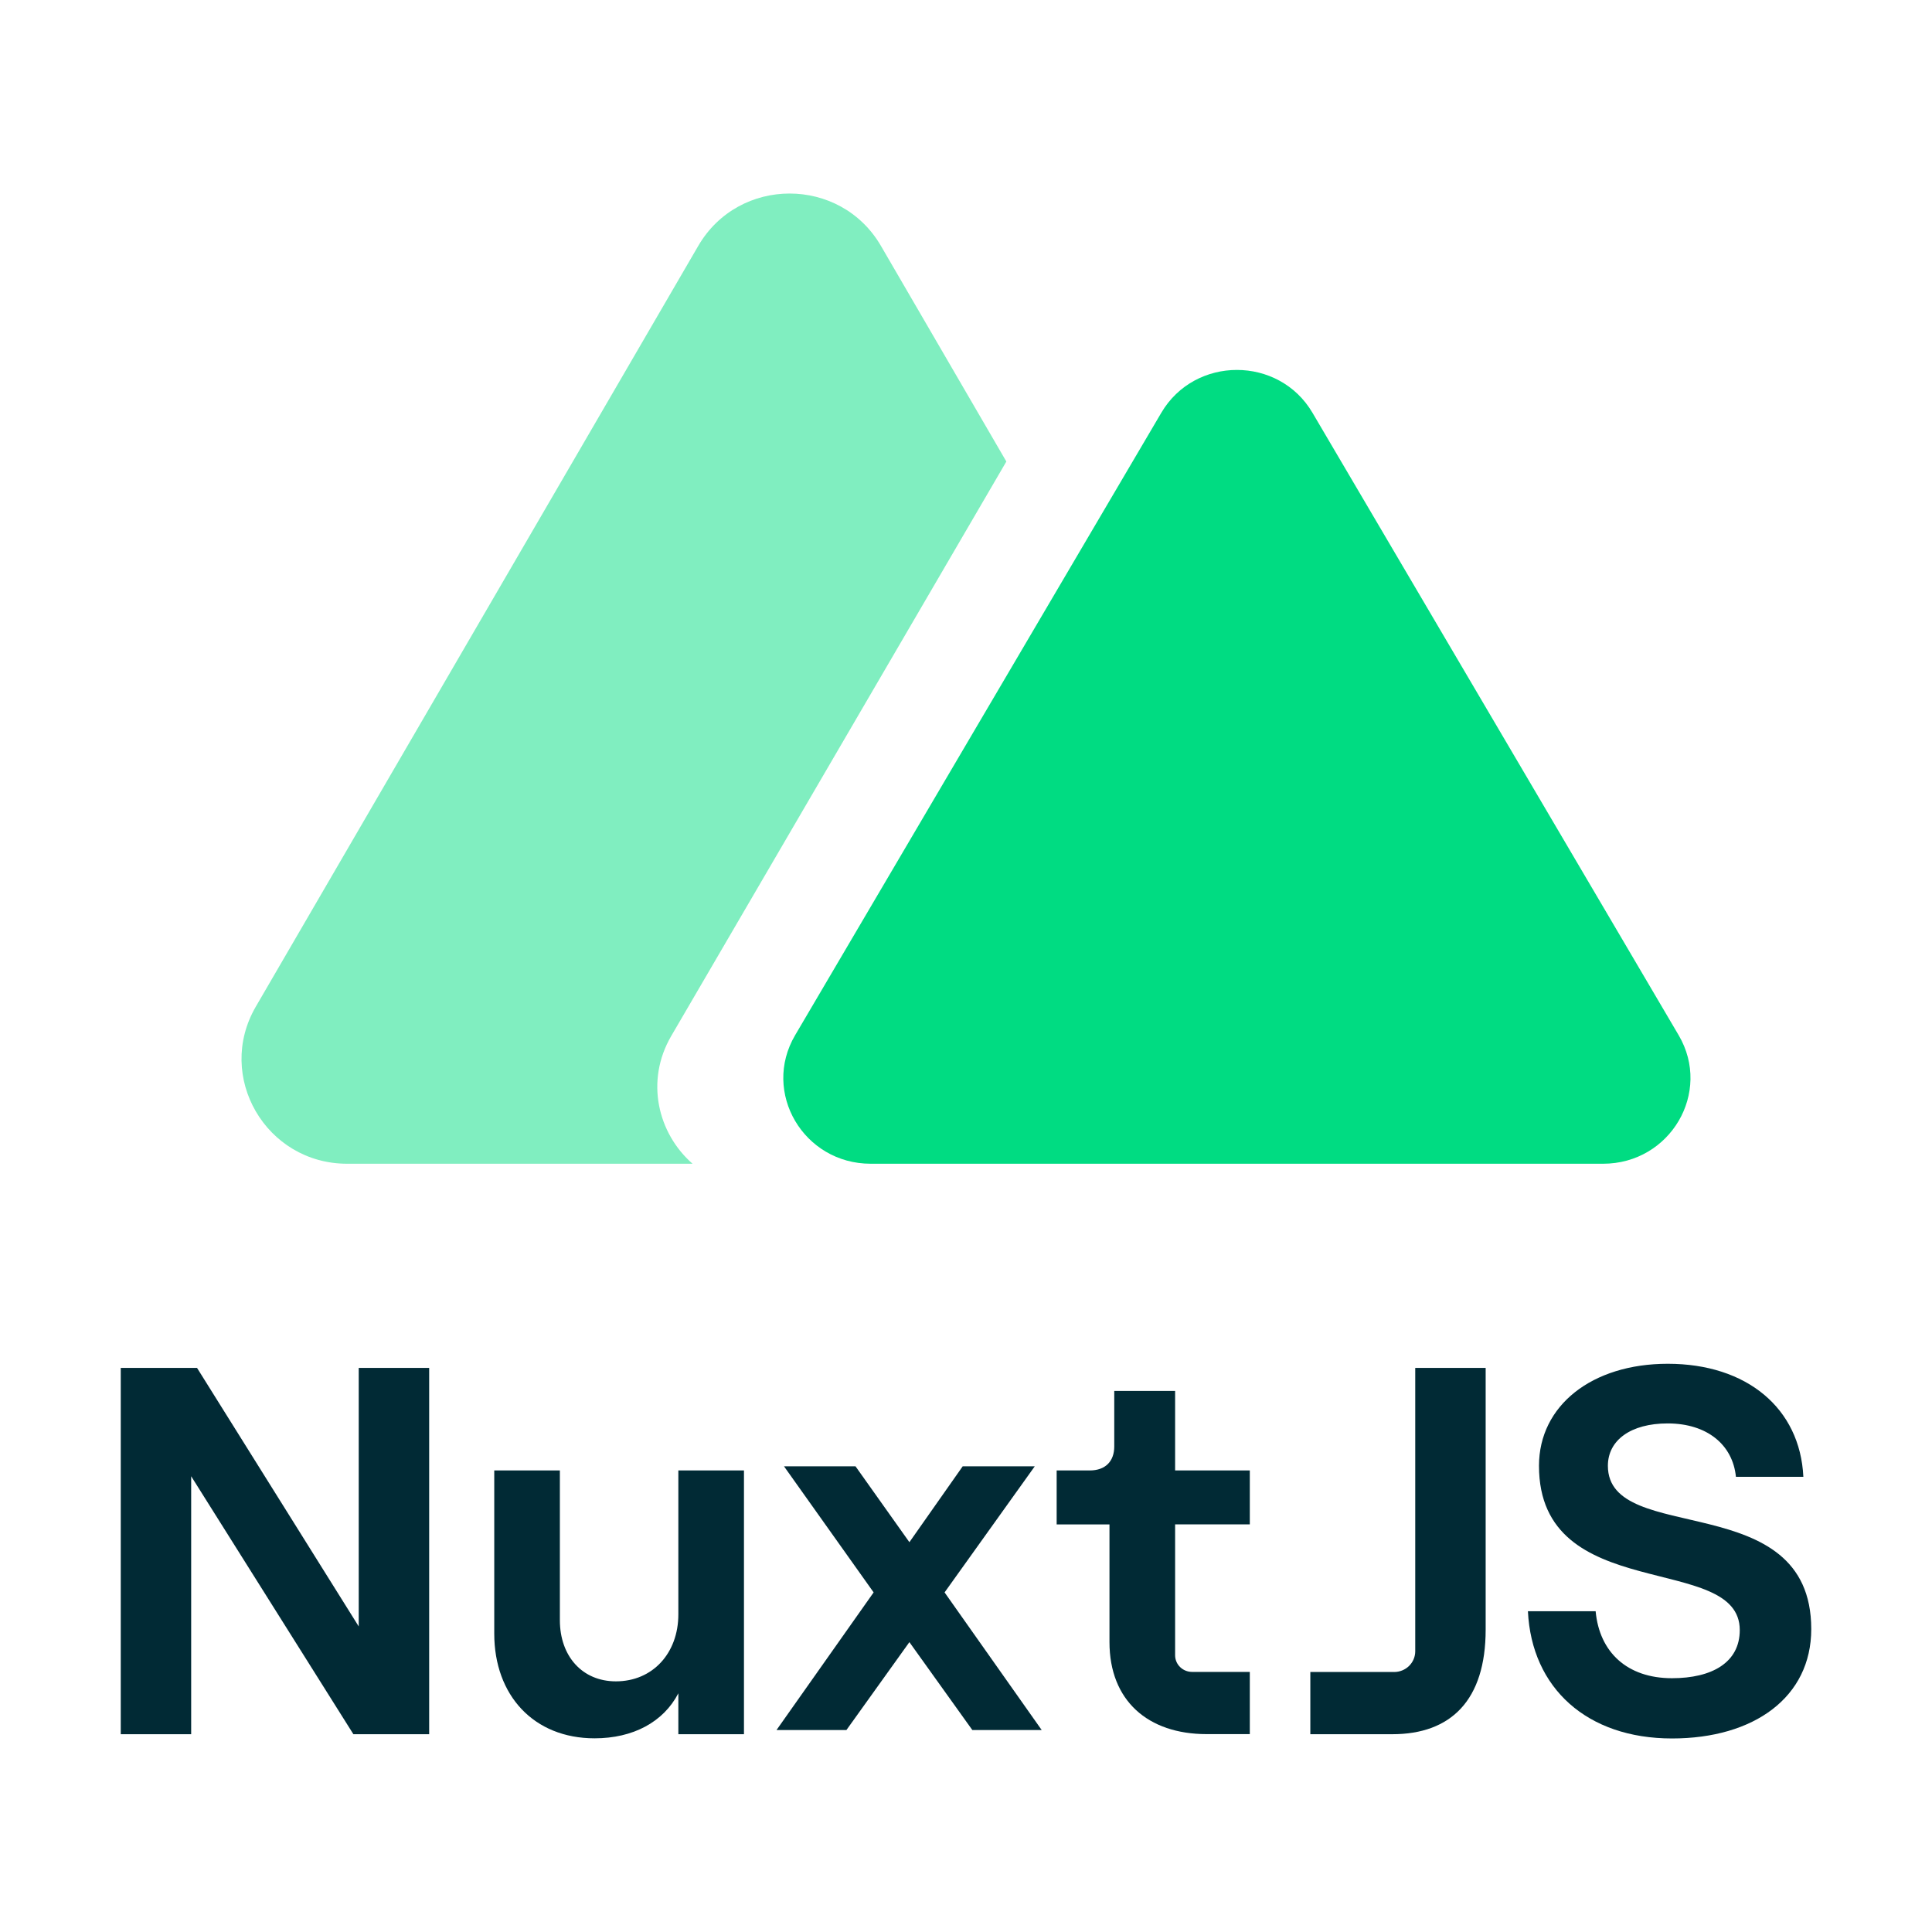 <svg width="80" height="80" viewBox="0 0 80 80" fill="none" xmlns="http://www.w3.org/2000/svg">
<path d="M5 56.642H8.159L14.854 67.347V56.642H17.771V71.81H14.633L7.916 61.128V71.81H5V56.642Z" fill="#012A35"/>
<path d="M30.806 71.81H28.089V70.116C27.47 71.308 26.211 71.98 24.62 71.98C22.102 71.98 20.466 70.203 20.466 67.645V60.888H23.183V67.086C23.183 68.582 24.112 69.621 25.503 69.621C27.028 69.621 28.089 68.451 28.089 66.848V60.888H30.806V71.81Z" fill="#012A35"/>
<path d="M40.263 71.638L37.656 67.997L35.048 71.638H32.153L36.175 65.938L32.463 60.716H35.424L37.656 63.859L39.864 60.716H42.848L39.113 65.938L43.135 71.638H40.263Z" fill="#012A35"/>
<path d="M48.659 57.595V60.888H51.752V63.12H48.659V68.542C48.659 68.724 48.732 68.899 48.864 69.028C48.995 69.157 49.172 69.229 49.359 69.23H51.752V71.806H49.962C47.532 71.806 45.941 70.419 45.941 67.994V63.123H43.754V60.888H45.126C45.766 60.888 46.139 60.514 46.139 59.896V57.595H48.659Z" fill="#012A35"/>
<path d="M58.602 68.375V56.642H61.518V67.476C61.518 70.402 60.082 71.81 57.651 71.81H54.258V69.234H57.727C57.959 69.234 58.182 69.144 58.346 68.983C58.51 68.822 58.602 68.603 58.602 68.375Z" fill="#012A35"/>
<path d="M63.265 66.718H66.072C66.227 68.412 67.376 69.491 69.232 69.491C70.889 69.491 72.04 68.842 72.04 67.498C72.04 64.247 63.726 66.501 63.726 60.694C63.728 58.202 65.915 56.471 69.058 56.471C72.329 56.471 74.538 58.312 74.673 61.151H71.881C71.749 59.829 70.693 58.941 69.053 58.941C67.528 58.941 66.579 59.635 66.579 60.696C66.579 64.055 75 61.543 75 67.457C75 70.274 72.635 71.986 69.233 71.986C65.72 71.986 63.422 69.905 63.268 66.72" fill="#012A35"/>
<path fill-rule="evenodd" clip-rule="evenodd" d="M36.478 10.182C34.797 7.291 30.594 7.291 28.913 10.182L10.592 41.684C8.911 44.575 11.012 48.188 14.374 48.188H28.677C27.24 46.932 26.708 44.76 27.795 42.897L41.671 19.111L36.478 10.182Z" fill="#80EEC0"/>
<path d="M48.087 17.092C49.478 14.727 52.956 14.727 54.347 17.092L69.51 42.866C70.901 45.231 69.162 48.188 66.38 48.188H36.055C33.272 48.188 31.533 45.231 32.924 42.866L48.087 17.092Z" fill="#00DC82"/>
</svg>
